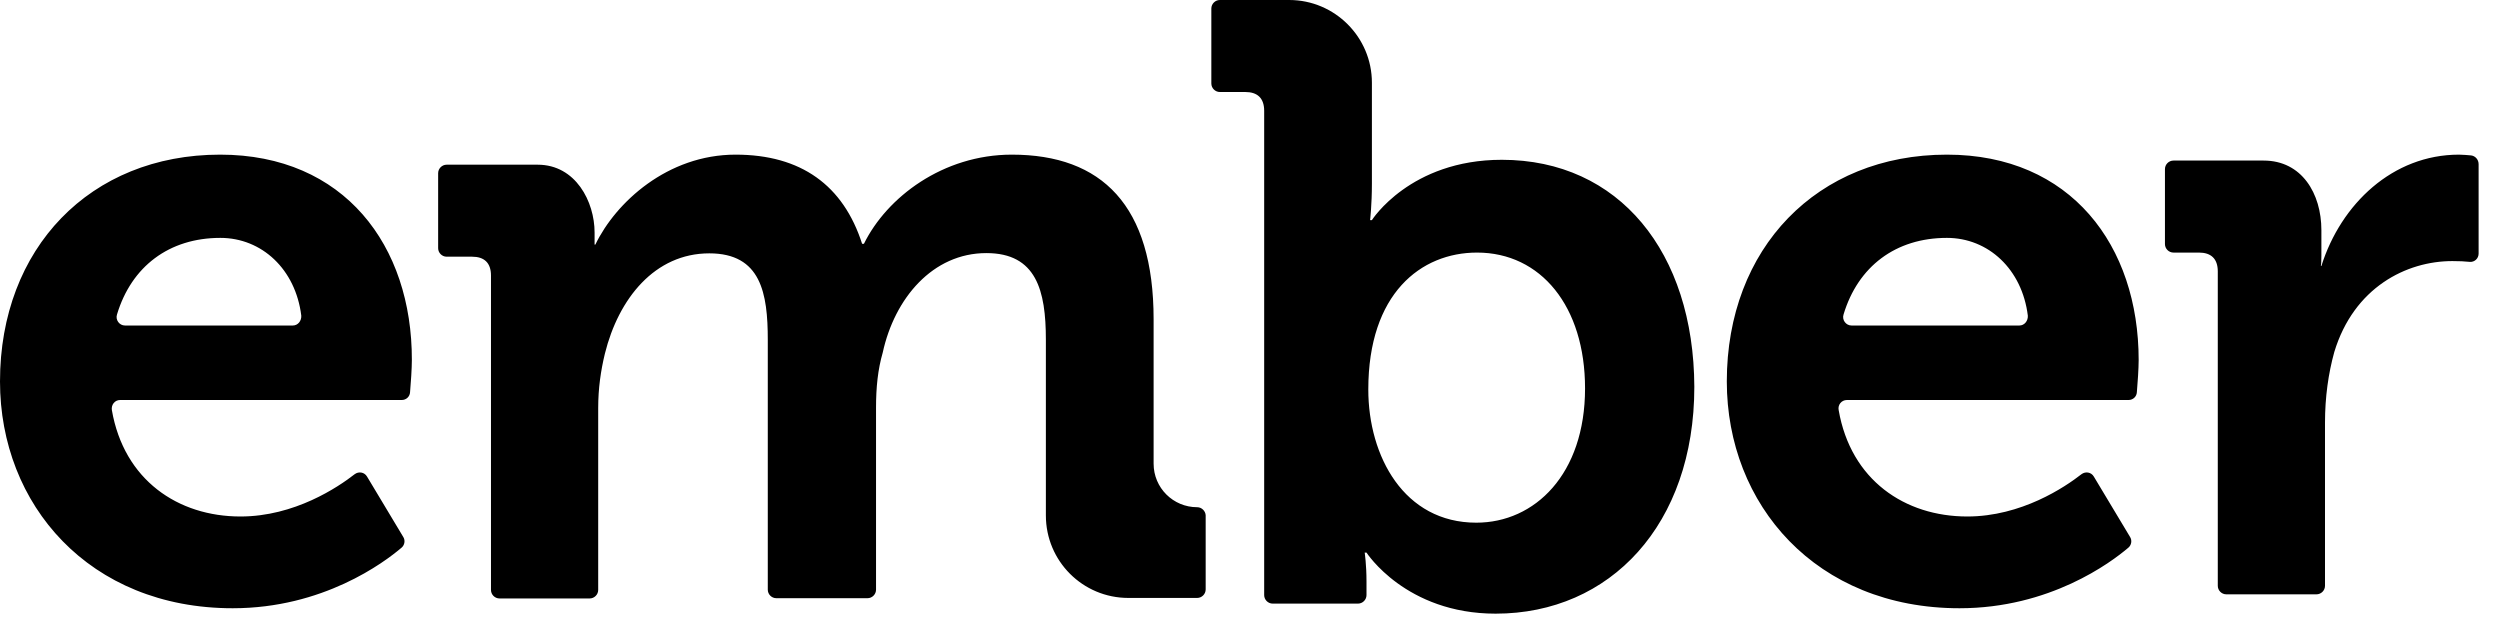 <?xml version="1.0" encoding="UTF-8"?>
<svg width="97px" height="24px" viewBox="0 0 97 24" version="1.1" xmlns="http://www.w3.org/2000/svg" xmlns:xlink="http://www.w3.org/1999/xlink">
    <!-- Generator: Sketch 54.1 (76490) - https://sketchapp.com -->
    <title>Wordmark</title>
    <desc>Created with Sketch.</desc>
    <defs>
        <path d="M46.45,19.68 C46.63,19.68 46.77,19.83 46.78,19.99 L46.78,22.87 C46.78,23.05 46.63,23.2 46.45,23.2 L43.78,23.2 C42.01,23.2 40.58,21.77 40.58,20 L40.58,13.18 C40.58,11.27 40.21,9.82 38.27,9.82 C36.19,9.82 34.71,11.57 34.25,13.68 C34.06,14.34 33.99,15.03 33.99,15.82 L33.99,22.88 C33.99,23.06 33.84,23.21 33.66,23.21 L30.12,23.21 C29.94,23.21 29.79,23.06 29.79,22.88 L29.79,13.19 C29.79,11.38 29.53,9.83 27.52,9.83 C25.41,9.83 24,11.58 23.47,13.72 C23.31,14.38 23.21,15.07 23.21,15.83 L23.21,22.89 C23.21,23.07 23.06,23.22 22.88,23.22 L19.38,23.22 C19.2,23.22 19.05,23.07 19.05,22.89 L19.05,10.69 C19.05,10.19 18.78,9.96 18.32,9.96 L17.33,9.96 C17.15,9.96 17,9.81 17,9.63 L17,6.72 C17,6.54 17.15,6.39 17.33,6.39 L20.86,6.39 C22.34,6.39 23.07,7.83 23.07,9.02 L23.07,9.49 L23.1,9.49 C23.89,7.85 25.9,6 28.54,6 C31.08,6 32.72,7.19 33.45,9.46 L33.52,9.46 C34.41,7.65 36.59,6 39.26,6 C42.75,6 44.76,7.97 44.76,12.39 L44.76,17.99 C44.76,18.93 45.52,19.68 46.45,19.68 Z M58.27,6.2 C62.82,6.2 65.72,9.79 65.74,15.01 C65.74,20.35 62.48,23.81 58.03,23.81 C54.54,23.81 53.02,21.44 53.02,21.44 L52.95,21.44 C52.95,21.44 53.02,21.9 53.02,22.56 L53.02,23.09 C53.02,23.27 52.87,23.42 52.69,23.42 L49.38,23.42 C49.2,23.42 49.05,23.27 49.05,23.09 L49.05,4.3 C49.05,3.8 48.78,3.57 48.32,3.57 L47.33,3.57 C47.15,3.57 47,3.42 47,3.24 L47,0.33 C47,0.15 47.15,0 47.33,0 L50.02,0 C51.79,0 53.23,1.44 53.23,3.21 L53.23,7.12 C53.23,7.95 53.16,8.54 53.16,8.54 L53.23,8.54 C53.23,8.54 54.71,6.2 58.27,6.2 Z M57.28,20.28 C59.55,20.28 61.5,18.4 61.5,15.07 C61.5,11.88 59.78,9.8 57.31,9.8 C55.13,9.8 53.09,11.39 53.09,15.11 C53.09,17.71 54.48,20.28 57.28,20.28 Z M75.54,6 C80.35,6 82.98,9.53 82.98,13.97 C82.98,14.3 82.94,14.87 82.91,15.22 C82.9,15.39 82.76,15.52 82.59,15.52 L71.66,15.52 C71.45,15.52 71.3,15.71 71.34,15.91 C71.81,18.63 73.91,20.04 76.33,20.04 C78.43,20.04 80.12,18.9 80.76,18.4 C80.92,18.28 81.14,18.32 81.24,18.49 L82.65,20.84 C82.73,20.97 82.7,21.15 82.58,21.25 C81.9,21.83 79.53,23.6 76.03,23.6 C70.46,23.6 67,19.58 67,14.8 C67,9.63 70.5,6 75.54,6 Z M78.35,12.63 C78.55,12.63 78.69,12.45 78.68,12.25 C78.46,10.45 77.15,9.23 75.54,9.23 C73.55,9.23 72.09,10.34 71.53,12.2 C71.46,12.41 71.62,12.63 71.84,12.63 L78.35,12.63 Z M8.54,6 C13.36,6 15.99,9.53 15.98,13.97 C15.98,14.3 15.94,14.87 15.91,15.22 C15.9,15.39 15.76,15.52 15.59,15.52 L4.66,15.52 C4.45,15.52 4.31,15.71 4.34,15.91 C4.81,18.63 6.91,20.04 9.33,20.04 C11.43,20.04 13.12,18.9 13.76,18.4 C13.92,18.28 14.14,18.32 14.24,18.49 L15.65,20.84 C15.73,20.97 15.7,21.15 15.58,21.25 C14.9,21.83 12.53,23.6 9.03,23.6 C3.46,23.6 0,19.58 0,14.8 C0,9.63 3.5,6 8.54,6 Z M11.36,12.63 C11.56,12.63 11.7,12.45 11.69,12.25 C11.47,10.45 10.16,9.23 8.55,9.23 C6.56,9.23 5.1,10.34 4.54,12.2 C4.47,12.41 4.63,12.63 4.85,12.63 L11.36,12.63 Z M95.88,6.03 C96.04,6.05 96.17,6.19 96.17,6.37 L96.17,9.84 C96.17,10.03 96.01,10.18 95.82,10.16 C95.65,10.14 95.41,10.13 95.15,10.13 C93.37,10.13 91.33,11.15 90.57,13.66 C90.34,14.49 90.21,15.41 90.21,16.4 L90.21,22.73 C90.21,22.91 90.06,23.06 89.88,23.06 L86.38,23.06 C86.2,23.06 86.05,22.91 86.05,22.73 L86.05,10.53 C86.05,10.03 85.78,9.8 85.32,9.8 L84.33,9.8 C84.15,9.8 84,9.65 84,9.47 L84,6.56 C84,6.38 84.15,6.23 84.33,6.23 L87.83,6.23 C89.31,6.23 90.07,7.51 90.07,8.93 L90.07,9.92 C90.07,10.15 90.06,10.27 90.05,10.32 L90.07,10.32 C90.83,7.91 92.84,6 95.41,6 C95.57,6 95.74,6.02 95.88,6.03 Z" id="path-1"></path>
    </defs>
    <g id="Screens" stroke="none" stroke-width="1" fill="none" fill-rule="evenodd">
        <g id="Landing" transform="translate(-126, -71)">
            <g id="Wordmark" transform="translate(126, 71)">
                <mask id="mask-2" fill="white">
                    <use xlink:href="#path-1"></use>
                </mask>
                <use id="Mask" fill="#000000" fill-rule="nonzero" xlink:href="#path-1"></use>
                <g id="color-/-black" mask="url(#mask-2)"></g>
            </g>
        </g>
    </g>
</svg>